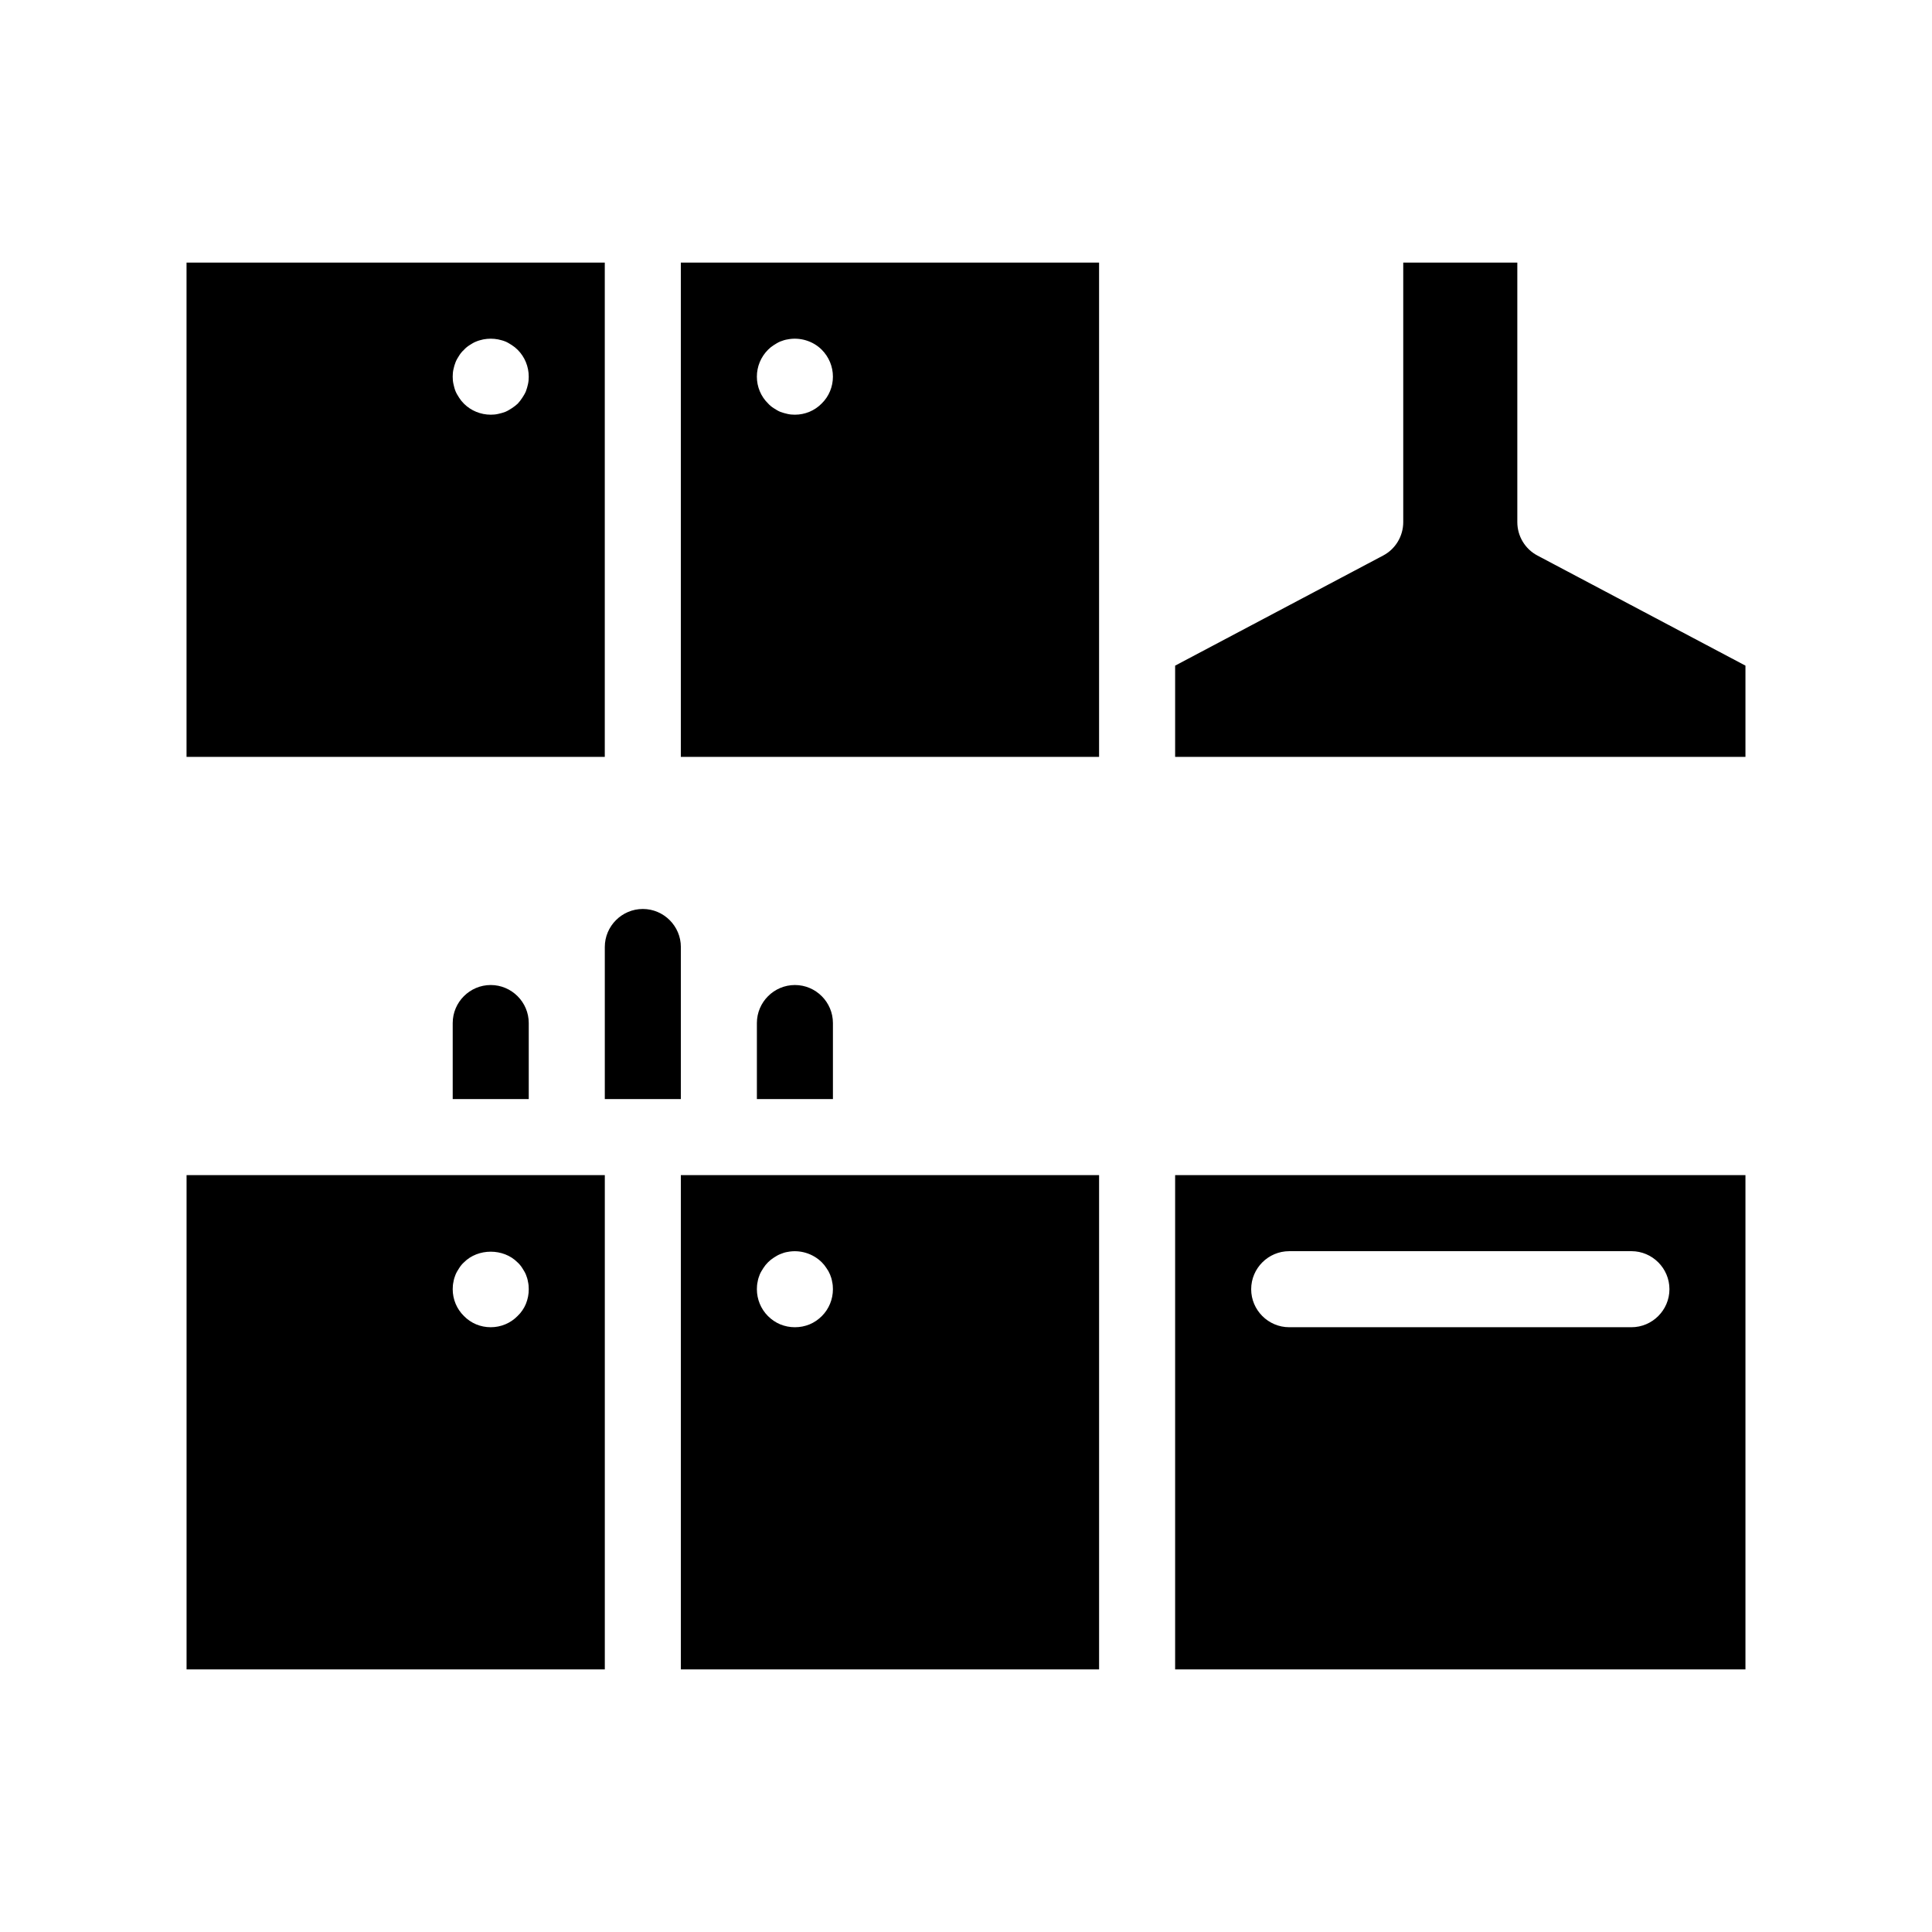 <?xml version="1.0" encoding="UTF-8"?>
<!-- Uploaded to: SVG Repo, www.svgrepo.com, Generator: SVG Repo Mixer Tools -->
<svg fill="#000000" width="800px" height="800px" version="1.1" viewBox="144 144 512 512" xmlns="http://www.w3.org/2000/svg">
 <path d="m324.43 435.27h-20.152v-40.305c0-5.543 4.535-10.078 10.078-10.078 5.543 0 10.078 4.535 10.078 10.078zm30.23-30.23c-5.543 0-10.078 4.535-10.078 10.078v20.152h20.152v-20.152c0-5.543-4.531-10.078-10.074-10.078zm-90.688 10.078v20.152h20.152v-20.152c0-5.543-4.535-10.078-10.078-10.078-5.539 0-10.074 4.535-10.074 10.078zm-70.531 40.305h110.84v130.99l-110.84-0.004zm70.531 30.227c0 2.672 1.059 5.238 2.973 7.106 1.863 1.914 4.383 2.973 7.106 2.973 2.672 0 5.238-1.059 7.106-2.973 0.957-0.906 1.715-2.016 2.215-3.223 0.504-1.262 0.754-2.519 0.754-3.883 0-0.656-0.051-1.309-0.203-1.965-0.102-0.656-0.301-1.309-0.555-1.914-0.25-0.605-0.605-1.16-0.957-1.715-0.352-0.555-0.754-1.059-1.258-1.512-3.727-3.777-10.48-3.777-14.207 0-0.504 0.453-0.906 0.957-1.258 1.512-0.352 0.555-0.707 1.109-0.957 1.715s-0.453 1.258-0.555 1.914c-0.152 0.656-0.203 1.312-0.203 1.965zm60.457-30.227h110.84v130.99l-110.84-0.004zm20.152 30.227c0 2.672 1.059 5.238 2.922 7.106 0.957 0.957 2.066 1.715 3.273 2.215 1.262 0.504 2.523 0.758 3.883 0.758s2.621-0.25 3.879-0.754c1.211-0.504 2.316-1.258 3.273-2.215 1.867-1.867 2.922-4.438 2.922-7.109 0-0.656-0.051-1.309-0.203-1.965-0.102-0.656-0.301-1.309-0.555-1.914-0.25-0.605-0.555-1.16-0.957-1.715-0.352-0.555-0.754-1.059-1.211-1.512-2.367-2.367-5.844-3.426-9.117-2.769-0.656 0.102-1.258 0.301-1.863 0.555-0.656 0.25-1.211 0.605-1.762 0.957-0.555 0.352-1.059 0.754-1.562 1.258-0.453 0.453-0.855 0.957-1.211 1.512-0.352 0.555-0.707 1.109-0.957 1.715s-0.453 1.258-0.555 1.914c-0.148 0.656-0.199 1.312-0.199 1.965zm110.84-30.227h151.14v130.99l-151.14-0.004zm20.152 30.227c0 5.543 4.535 10.078 10.078 10.078h90.688c5.543 0 10.078-4.535 10.078-10.078s-4.535-10.078-10.078-10.078l-90.691 0.004c-5.539 0-10.074 4.535-10.074 10.074zm-171.3-141.07h-110.84v-130.99h110.84zm-20.152-100.76c0-2.672-1.059-5.238-2.922-7.106-0.504-0.504-1.008-0.906-1.562-1.258-0.555-0.352-1.109-0.707-1.715-0.957s-1.258-0.402-1.914-0.555c-1.309-0.25-2.621-0.25-3.93 0-0.656 0.152-1.258 0.301-1.863 0.555-0.656 0.25-1.211 0.605-1.762 0.957-0.555 0.352-1.059 0.754-1.512 1.258-0.504 0.453-0.906 0.957-1.258 1.512-0.352 0.555-0.707 1.109-0.957 1.762-0.25 0.605-0.402 1.211-0.555 1.863-0.152 0.66-0.203 1.316-0.203 1.969 0 0.656 0.051 1.309 0.203 1.965s0.301 1.309 0.555 1.914c0.25 0.605 0.605 1.16 0.957 1.715 0.352 0.555 0.754 1.059 1.258 1.562 1.863 1.863 4.434 2.922 7.106 2.922 0.656 0 1.309-0.051 1.965-0.203s1.258-0.301 1.914-0.555c0.605-0.25 1.16-0.605 1.715-0.957 0.555-0.352 1.059-0.754 1.562-1.211 0.453-0.504 0.855-1.008 1.211-1.562 0.352-0.555 0.707-1.109 0.957-1.715 0.25-0.656 0.402-1.258 0.555-1.914 0.145-0.648 0.195-1.305 0.195-1.961zm40.305-30.227h110.84v130.99l-110.84-0.004zm20.152 30.227c0 2.672 1.059 5.238 2.973 7.106 0.453 0.504 0.957 0.906 1.512 1.258 0.555 0.352 1.109 0.707 1.715 0.957 0.656 0.25 1.258 0.402 1.914 0.555s1.309 0.203 1.965 0.203c2.672 0 5.238-1.059 7.106-2.973 1.914-1.863 2.969-4.434 2.969-7.106s-1.059-5.238-2.973-7.152c-2.316-2.316-5.793-3.375-9.07-2.719-0.656 0.102-1.258 0.301-1.914 0.555-0.605 0.25-1.16 0.605-1.715 0.957-0.555 0.352-1.059 0.754-1.512 1.211-1.91 1.91-2.969 4.481-2.969 7.148zm206.87 47.41c-3.277-1.715-5.344-5.141-5.344-8.867v-68.77h-30.23v68.77c0 3.727-2.066 7.152-5.34 8.867l-55.113 29.172v24.18h151.14v-24.184z"/>
</svg>